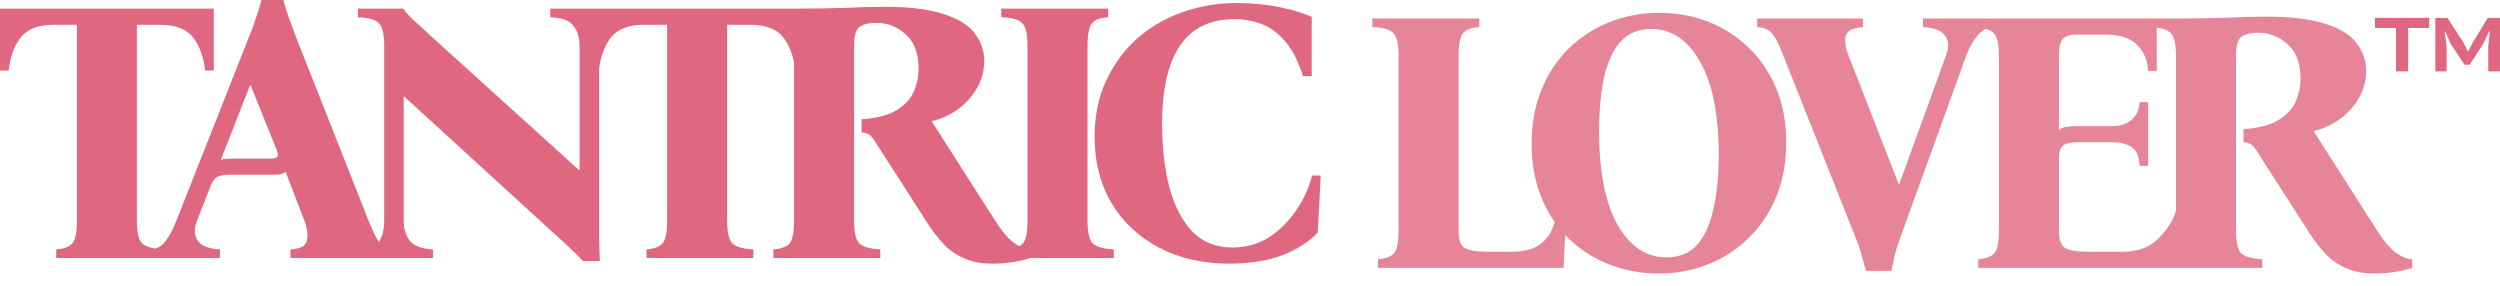 <svg width="140" height="16" viewBox="0 0 140 16" fill="none" xmlns="http://www.w3.org/2000/svg">
<path d="M136.032 1.567H134.854V4H134.178V1.567H133V1H136.032V1.567ZM139.342 2.608L139.428 1.75H139.394L139.056 2.458L138.302 3.625H138.016L137.245 2.467L136.933 1.75H136.899L137.011 2.6V4H136.379V1H137.054L137.964 2.4L138.207 2.883H138.215L138.475 2.383L139.316 1H140V4H139.342V2.608Z" fill="#DF677F"/>
<path opacity="0.8" d="M92.91 0.72C93.904 0.72 94.828 0.889 95.682 1.225C96.536 1.561 97.292 2.05 97.95 2.694C98.608 3.324 99.118 4.088 99.482 4.983C99.846 5.879 100.028 6.88 100.028 7.986C100.028 9.092 99.846 10.093 99.482 10.989C99.118 11.885 98.608 12.655 97.95 13.299C97.306 13.943 96.55 14.44 95.682 14.79C94.814 15.14 93.883 15.315 92.889 15.315C91.909 15.315 90.985 15.147 90.117 14.812C89.263 14.476 88.507 13.992 87.849 13.362C87.78 13.295 87.714 13.225 87.648 13.155L87.56 15H77.165V14.518C77.571 14.489 77.865 14.384 78.047 14.202C78.229 14.02 78.319 13.586 78.319 12.9V3.135C78.319 2.449 78.215 2.015 78.005 1.833C77.809 1.637 77.424 1.533 76.85 1.519V1.035H82.835V1.519C82.429 1.533 82.135 1.637 81.953 1.833C81.771 2.015 81.68 2.449 81.68 3.135V12.9C81.68 13.39 81.785 13.712 81.995 13.866C82.219 14.02 82.646 14.097 83.275 14.097H84.641C85.271 14.097 85.768 13.985 86.132 13.761C86.496 13.523 86.762 13.208 86.93 12.816C86.982 12.694 87.026 12.566 87.066 12.437C86.771 12.014 86.519 11.553 86.315 11.052C85.952 10.156 85.769 9.155 85.769 8.049C85.77 6.943 85.951 5.942 86.315 5.046C86.679 4.15 87.184 3.38 87.828 2.736C88.486 2.092 89.249 1.595 90.117 1.245C90.985 0.895 91.916 0.72 92.91 0.72ZM126.896 0.931C128.282 0.931 129.381 1.063 130.193 1.329C131.019 1.581 131.607 1.938 131.957 2.4C132.321 2.862 132.503 3.388 132.503 3.976C132.503 4.535 132.363 5.046 132.083 5.508C131.817 5.97 131.46 6.363 131.012 6.685C130.578 6.992 130.102 7.209 129.584 7.335V7.377L133.07 12.837C133.476 13.481 133.848 13.922 134.184 14.16C134.519 14.398 134.82 14.518 135.086 14.518V15C134.806 15.098 134.47 15.175 134.078 15.231C133.7 15.287 133.329 15.315 132.965 15.315C132.335 15.315 131.796 15.21 131.348 15C130.9 14.804 130.522 14.538 130.214 14.202C129.906 13.866 129.619 13.495 129.354 13.089L126.413 8.511C126.273 8.273 126.147 8.126 126.035 8.07C125.923 8.014 125.79 7.979 125.636 7.965V7.23C126.476 7.174 127.127 7.006 127.589 6.727C128.051 6.447 128.373 6.103 128.555 5.697C128.737 5.277 128.828 4.843 128.828 4.396C128.828 3.542 128.59 2.904 128.114 2.484C127.638 2.05 127.092 1.833 126.477 1.833C126.015 1.833 125.685 1.917 125.489 2.085C125.307 2.239 125.216 2.589 125.216 3.135V12.9C125.216 13.586 125.321 14.02 125.531 14.202C125.741 14.384 126.127 14.49 126.687 14.518V15H110.783V14.518C111.189 14.49 111.484 14.384 111.666 14.202C111.848 14.02 111.938 13.586 111.938 12.9V3.135C111.938 2.449 111.834 2.015 111.624 1.833C111.529 1.738 111.389 1.666 111.206 1.613C111.043 1.694 110.884 1.823 110.731 2.001C110.494 2.281 110.284 2.659 110.102 3.135L106.405 13.341C106.265 13.719 106.167 14.028 106.111 14.266C106.055 14.504 105.993 14.804 105.923 15.168H104.494C104.396 14.804 104.312 14.504 104.242 14.266C104.186 14.014 104.082 13.705 103.928 13.341L99.874 3.135C99.692 2.659 99.532 2.309 99.392 2.085C99.252 1.861 99.104 1.715 98.95 1.645C98.81 1.575 98.628 1.533 98.404 1.519V1.035H104.326V1.519C103.766 1.547 103.444 1.715 103.36 2.022C103.29 2.316 103.347 2.687 103.528 3.135L106.321 10.296H106.363L108.968 3.135C109.15 2.659 109.136 2.281 108.926 2.001C108.716 1.707 108.302 1.547 107.687 1.519V1.035H121.856C122.906 1.035 123.858 1.021 124.712 0.993C125.566 0.951 126.294 0.931 126.896 0.931ZM92.469 1.623C91.755 1.623 91.181 1.861 90.747 2.337C90.327 2.813 90.019 3.486 89.823 4.354C89.641 5.207 89.55 6.201 89.55 7.335C89.55 9.617 89.893 11.367 90.579 12.585C91.279 13.803 92.196 14.412 93.33 14.412C94.058 14.412 94.632 14.174 95.052 13.698C95.472 13.208 95.773 12.537 95.955 11.683C96.151 10.829 96.249 9.834 96.249 8.7C96.249 6.418 95.899 4.668 95.199 3.45C94.513 2.232 93.603 1.623 92.469 1.623ZM120.779 3.976H120.297C120.269 3.374 120.059 2.883 119.667 2.505C119.289 2.127 118.7 1.938 117.902 1.938H116.223C115.929 1.938 115.697 2.015 115.529 2.169C115.375 2.323 115.299 2.645 115.299 3.135V7.272C115.411 7.189 115.543 7.133 115.697 7.104C115.865 7.077 116.061 7.063 116.285 7.062H118.322C118.742 7.062 119.093 6.943 119.373 6.705C119.653 6.467 119.799 6.138 119.813 5.718H120.297V9.288H119.813C119.799 8.77 119.653 8.42 119.373 8.238C119.093 8.056 118.742 7.965 118.322 7.965H116.327C115.949 7.965 115.683 8.028 115.529 8.154C115.376 8.28 115.299 8.525 115.299 8.889V12.9C115.299 13.39 115.403 13.712 115.613 13.866C115.837 14.02 116.265 14.097 116.895 14.097H118.89C119.73 14.097 120.395 13.845 120.885 13.341C121.31 12.904 121.719 12.366 121.856 11.774V3.135C121.856 2.449 121.751 2.015 121.541 1.833C121.394 1.686 121.14 1.589 120.779 1.545V3.976Z" fill="#DF677F"/>
<path d="M15.866 0C15.964 0.364 16.076 0.721 16.202 1.071C16.328 1.421 16.462 1.778 16.602 2.142L20.634 12.348C20.83 12.824 20.99 13.174 21.116 13.398C21.148 13.45 21.181 13.497 21.214 13.54C21.223 13.527 21.234 13.516 21.242 13.503C21.424 13.209 21.516 12.824 21.516 12.349V2.583C21.516 1.897 21.41 1.463 21.2 1.281C21.004 1.085 20.619 0.981 20.046 0.967V0.483H22.565C22.775 0.749 22.999 0.987 23.237 1.197C23.475 1.407 23.749 1.659 24.057 1.953L32.414 9.514H32.456V2.583C32.456 2.107 32.337 1.723 32.1 1.429C31.862 1.135 31.434 0.981 30.818 0.967V0.483H44.468C45.518 0.483 46.47 0.469 47.324 0.441C48.178 0.399 48.906 0.379 49.508 0.379C50.894 0.379 51.993 0.511 52.805 0.777C53.631 1.029 54.219 1.387 54.569 1.849C54.933 2.311 55.115 2.836 55.115 3.424C55.115 3.983 54.975 4.494 54.695 4.956C54.429 5.418 54.072 5.811 53.624 6.133C53.19 6.441 52.714 6.657 52.196 6.783V6.825L55.682 12.285C56.088 12.929 56.459 13.37 56.795 13.608C56.894 13.678 56.989 13.737 57.082 13.786C57.153 13.746 57.216 13.703 57.269 13.65C57.45 13.468 57.541 13.034 57.541 12.349V2.583C57.541 1.897 57.437 1.463 57.227 1.281C57.031 1.085 56.645 0.981 56.071 0.967V0.483H62.057V0.967C61.651 0.981 61.356 1.085 61.174 1.281C60.992 1.463 60.901 1.897 60.901 2.583V12.349C60.901 13.034 61.006 13.468 61.216 13.65C61.426 13.832 61.811 13.938 62.371 13.966V14.448H57.698L57.477 14.518C57.246 14.583 56.983 14.638 56.69 14.68C56.312 14.736 55.941 14.764 55.577 14.764C54.947 14.764 54.408 14.658 53.96 14.448C53.512 14.252 53.134 13.986 52.826 13.65C52.518 13.314 52.231 12.943 51.965 12.537L49.025 7.959C48.885 7.721 48.758 7.575 48.647 7.519C48.535 7.463 48.402 7.427 48.248 7.413V6.679C49.088 6.623 49.739 6.455 50.201 6.175C50.663 5.895 50.985 5.551 51.167 5.146C51.349 4.726 51.439 4.292 51.44 3.844C51.44 2.99 51.202 2.353 50.726 1.933C50.25 1.499 49.704 1.281 49.088 1.281C48.626 1.281 48.297 1.365 48.101 1.533C47.919 1.687 47.828 2.037 47.828 2.583V12.349C47.828 13.034 47.933 13.468 48.143 13.65C48.353 13.832 48.738 13.938 49.298 13.966V14.448H43.312V13.966C43.718 13.938 44.013 13.832 44.195 13.65C44.377 13.468 44.468 13.034 44.468 12.349V3.488C44.355 2.939 44.156 2.476 43.869 2.101C43.505 1.625 42.882 1.387 42 1.387H40.72V12.349C40.72 13.034 40.824 13.468 41.034 13.65C41.244 13.832 41.63 13.938 42.19 13.966V14.448H36.204V13.966C36.61 13.938 36.904 13.832 37.086 13.65C37.268 13.468 37.359 13.034 37.359 12.349V1.387H36.058C35.204 1.387 34.587 1.625 34.209 2.101C33.859 2.558 33.64 3.146 33.549 3.862V13.482C33.563 13.832 33.577 14.21 33.591 14.616H32.645C32.435 14.392 32.218 14.176 31.994 13.966C31.77 13.742 31.414 13.412 30.924 12.979L22.649 5.418H22.607V12.349C22.608 12.825 22.727 13.209 22.965 13.503C23.217 13.783 23.643 13.938 24.245 13.966V14.448H16.266V13.965C16.826 13.937 17.134 13.769 17.189 13.461C17.259 13.153 17.211 12.782 17.043 12.348L15.992 9.618C15.908 9.688 15.796 9.737 15.656 9.765C15.53 9.779 15.39 9.786 15.236 9.786H12.863C12.569 9.786 12.345 9.821 12.191 9.891C12.037 9.961 11.905 10.136 11.793 10.416L11.036 12.348C10.854 12.81 10.868 13.188 11.078 13.482C11.288 13.776 11.701 13.937 12.317 13.965V14.448H3.15V13.966C3.556 13.938 3.85 13.832 4.032 13.65C4.214 13.468 4.305 13.034 4.305 12.349V1.387H3.003C2.149 1.387 1.533 1.625 1.155 2.101C0.791 2.577 0.567 3.192 0.483 3.948H0V0.483H11.97V3.948H11.487C11.403 3.192 11.179 2.577 10.815 2.101C10.451 1.625 9.828 1.387 8.946 1.387H7.665V12.349C7.665 13.034 7.77 13.468 7.98 13.65C8.132 13.781 8.374 13.871 8.706 13.922C8.923 13.855 9.112 13.716 9.272 13.503C9.496 13.209 9.7 12.824 9.882 12.348L13.914 2.142C14.068 1.778 14.201 1.421 14.312 1.071C14.438 0.721 14.55 0.364 14.648 0H15.866ZM69.277 0.169C70.103 0.169 70.894 0.245 71.65 0.399C72.406 0.553 73.008 0.735 73.456 0.945V4.264H72.974C72.694 3.41 72.358 2.759 71.966 2.311C71.574 1.849 71.132 1.527 70.643 1.345C70.167 1.163 69.663 1.071 69.131 1.071C66.429 1.071 65.077 3.031 65.077 6.951C65.077 8.239 65.211 9.408 65.477 10.458C65.757 11.508 66.184 12.341 66.758 12.957C67.346 13.559 68.095 13.86 69.005 13.86C69.747 13.86 70.419 13.678 71.02 13.315C71.623 12.937 72.134 12.439 72.554 11.823C72.988 11.207 73.296 10.542 73.478 9.828H73.961L73.793 13.021C73.331 13.524 72.68 13.944 71.84 14.28C71 14.602 69.999 14.764 68.837 14.764C67.367 14.764 66.065 14.47 64.931 13.882C63.797 13.294 62.908 12.467 62.264 11.403C61.62 10.325 61.298 9.079 61.298 7.665C61.298 6.503 61.508 5.468 61.928 4.558C62.348 3.634 62.922 2.843 63.649 2.185C64.391 1.527 65.238 1.029 66.19 0.693C67.156 0.343 68.185 0.169 69.277 0.169ZM12.359 8.967C12.429 8.925 12.513 8.904 12.611 8.904C12.709 8.89 12.821 8.883 12.947 8.883H15.132C15.328 8.883 15.454 8.855 15.51 8.799C15.58 8.729 15.572 8.589 15.488 8.379L14.04 4.788H13.998L12.359 8.967Z" fill="#DF677F"/>
</svg>
